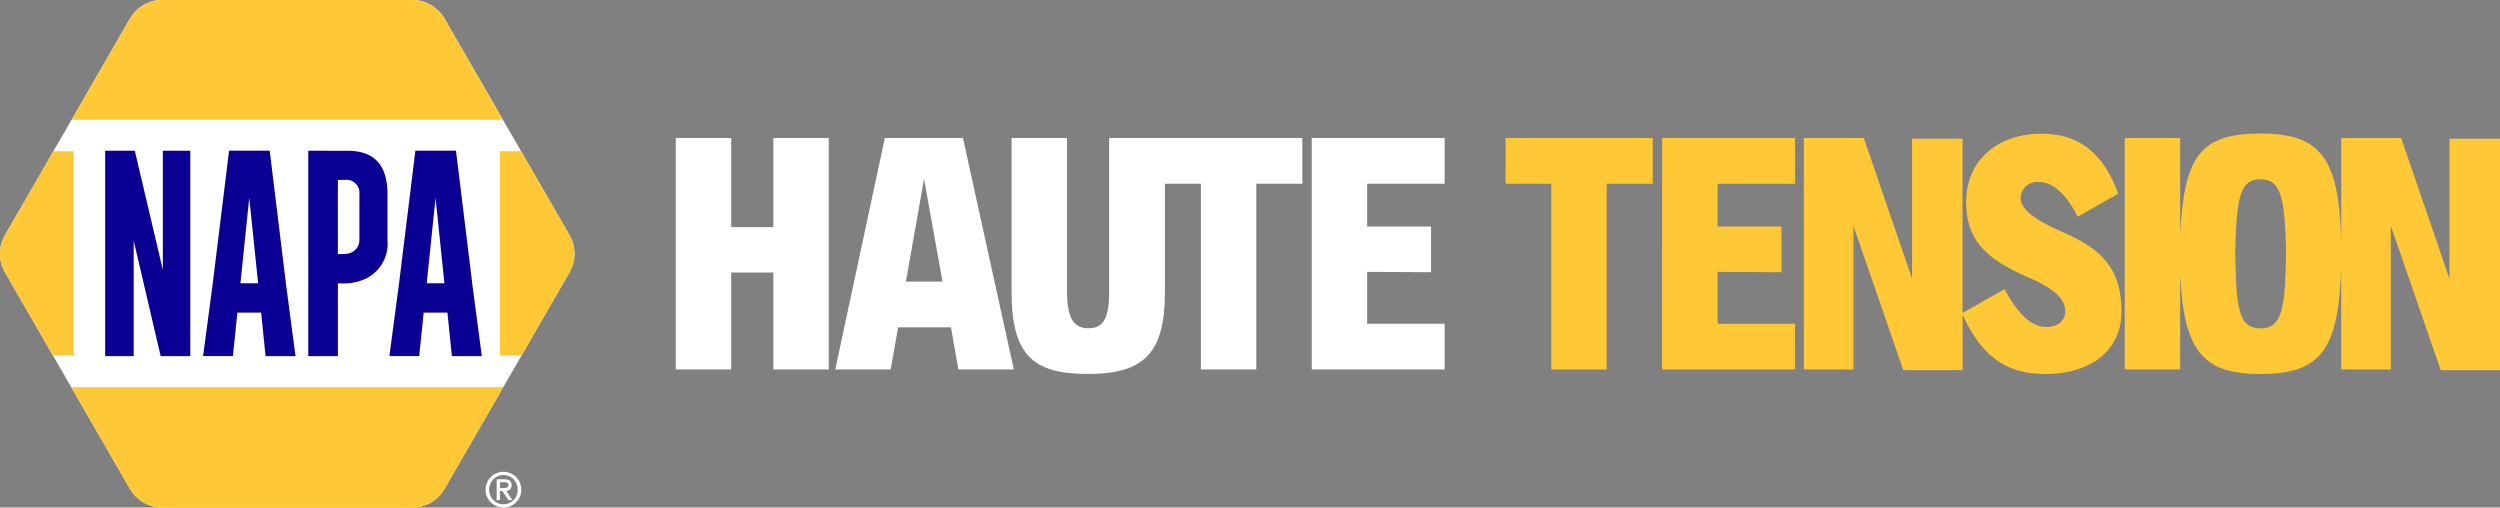 <svg xmlns="http://www.w3.org/2000/svg" width="176.158" height="35.764" viewBox="0 0 176.158 35.764">
  <rect x="0" y="0" width="176.158" height="35.764" fill="#808080" stroke="none"/>
  <g id="Groupe_178" data-name="Groupe 178" transform="translate(0)">
    <g id="Groupe_174" data-name="Groupe 174">
      <path id="Tracé_85" data-name="Tracé 85" d="M121.623,88.557,112.818,73.3a2.629,2.629,0,0,0-2.277-1.315H92.929A2.632,2.632,0,0,0,90.652,73.3L81.847,88.557a2.63,2.63,0,0,0,0,2.629l4.665,8.081,4.14,7.171a2.629,2.629,0,0,0,2.277,1.315h17.611a2.632,2.632,0,0,0,2.277-1.315l4.14-7.171,4.665-8.081A2.63,2.63,0,0,0,121.623,88.557Z" transform="translate(-81.495 -71.99)" fill="#fff"/>
      <path id="Tracé_86" data-name="Tracé 86" d="M357.04,340.979a1.228,1.228,0,0,1,.1-.49,1.261,1.261,0,0,1,.669-.669,1.261,1.261,0,0,1,.981,0,1.289,1.289,0,0,1,.4.269,1.274,1.274,0,0,1,.269.4,1.261,1.261,0,0,1,0,.981,1.261,1.261,0,0,1-.669.669,1.261,1.261,0,0,1-.981,0,1.261,1.261,0,0,1-.669-.669A1.228,1.228,0,0,1,357.04,340.979Zm2.267,0a1.008,1.008,0,0,0-.079-.4,1.054,1.054,0,0,0-.216-.327,1.019,1.019,0,0,0-.32-.221.98.98,0,0,0-.785,0,1.019,1.019,0,0,0-.32.221,1.055,1.055,0,0,0-.216.327,1.046,1.046,0,0,0,0,.8,1.04,1.04,0,0,0,.216.327,1.018,1.018,0,0,0,.32.221.98.98,0,0,0,.785,0,1.018,1.018,0,0,0,.32-.221,1.054,1.054,0,0,0,.216-.327A1.008,1.008,0,0,0,359.307,340.979Zm-1.485.734v-1.468h.556q.5,0,.5.413a.47.47,0,0,1-.03.178.339.339,0,0,1-.082.122.364.364,0,0,1-.12.074.6.6,0,0,1-.144.036l.421.643h-.278l-.421-.636h-.178v.636h-.23Zm.23-1.259v.413h.261a.516.516,0,0,0,.256-.051.18.18,0,0,0,.086-.169.162.162,0,0,0-.074-.148.359.359,0,0,0-.193-.047h-.334Z" transform="translate(-322.825 -306.475)" fill="#fff"/>
      <path id="Tracé_87" data-name="Tracé 87" d="M370.03,163.721l-3.412-5.911h-1.5v14.4h1.526l3.385-5.862a2.63,2.63,0,0,0,0-2.629Z" transform="translate(-329.902 -147.154)" fill="#ffc836"/>
      <path id="Tracé_88" data-name="Tracé 88" d="M85.269,157.81h0l-3.412,5.911a2.63,2.63,0,0,0,0,2.629l1.536,2.661,1.848,3.2h1.454v-14.4Z" transform="translate(-81.504 -147.154)" fill="#ffc836"/>
      <path id="Tracé_89" data-name="Tracé 89" d="M148.407,73.315A2.629,2.629,0,0,0,146.13,72H128.519a2.632,2.632,0,0,0-2.277,1.315l-4.111,7.12h30.386l-4.111-7.12Z" transform="translate(-117.084 -71.999)" fill="#ffc836"/>
      <path id="Tracé_90" data-name="Tracé 90" d="M152.355,291.67H121.91l4.14,7.171a2.629,2.629,0,0,0,2.277,1.315h17.611a2.632,2.632,0,0,0,2.277-1.315l4.14-7.171h0Z" transform="translate(-116.892 -264.392)" fill="#ffc836"/>
      <g id="Groupe_173" data-name="Groupe 173" transform="translate(7.411 10.62)">
        <path id="Tracé_91" data-name="Tracé 91" d="M141.18,157.52h2.087l1.977,8.4v-8.4h1.933v14.474H145.09l-1.9-8.13v8.13H141.18Z" transform="translate(-141.18 -157.52)" fill="#0a0094"/>
        <path id="Tracé_92" data-name="Tracé 92" d="M202.565,166.869l.679,5.135h-2.11l-.312-3.068h-1.674L198.832,172h-2.1l.679-5.112,1.151-9.361h2.862l1.144,9.339Zm-1.956,0-.626-6.02-.621,6.02h1.248Z" transform="translate(-189.832 -157.529)" fill="#0a0094"/>
        <path id="Tracé_93" data-name="Tracé 93" d="M308.285,166.869l.679,5.135h-2.11l-.312-3.068h-1.674L304.552,172h-2.1l.679-5.112,1.151-9.361h2.862l1.144,9.339Zm-1.956,0-.626-6.02-.621,6.02h1.248Z" transform="translate(-282.425 -157.529)" fill="#0a0094"/>
        <path id="Tracé_94" data-name="Tracé 94" d="M256.42,157.52l2.8.007q2.781,0,2.781,3.04v3.255a2.742,2.742,0,0,1-2,2.892,3.838,3.838,0,0,1-1.262.155h-.231v5.126h-2.087V157.521Zm2.087,2.059V164.8h.24a1.992,1.992,0,0,0,.6-.06.984.984,0,0,0,.677-.923v-3.255a.916.916,0,0,0-1.016-.988Z" transform="translate(-242.11 -157.52)" fill="#0a0094"/>
      </g>
    </g>
    <g id="Groupe_177" data-name="Groupe 177" transform="translate(47.617 9.405)">
      <g id="Groupe_175" data-name="Groupe 175" transform="translate(0 0.319)">
        <path id="Tracé_95" data-name="Tracé 95" d="M471.844,156.582h-2.969V150.3H464.97v16.308h3.905v-6.828h2.969v6.828h3.906V150.3h-3.906Z" transform="translate(-464.97 -150.3)" fill="#fff"/>
        <path id="Tracé_96" data-name="Tracé 96" d="M558.964,150.3l-3.494,16.308h3.905l.525-2.969h3.723l.525,2.969h3.905L564.468,150.3h-5.5Zm1.484,10.118,1.279-7.24,1.3,7.24Z" transform="translate(-544.232 -150.3)" fill="#fff"/>
        <path id="Tracé_97" data-name="Tracé 97" d="M665.658,150.3h-3.243v10.849c0,2.055-.525,2.558-1.485,2.558-1.028,0-1.484-.776-1.484-2.558V150.3H655.54v10.849c0,4.545,1.6,5.778,5.39,5.778,4.043,0,5.413-1.576,5.413-5.778v-7.628h2.536v13.087h3.905V153.521h3.243V150.3H665.659Z" transform="translate(-631.877 -150.3)" fill="#fff"/>
        <path id="Tracé_98" data-name="Tracé 98" d="M835.224,153.521V150.3H825.86v16.308h9.364v-3.22h-5.459v-3.654l4.5.022v-3.22h-4.5v-3.015Z" transform="translate(-781.047 -150.3)" fill="#fff"/>
      </g>
      <g id="Groupe_176" data-name="Groupe 176" transform="translate(58.47)">
        <path id="Tracé_99" data-name="Tracé 99" d="M935.85,153.521h3.221v13.087h3.905V153.521h3.243V150.3H935.85Z" transform="translate(-935.85 -149.981)" fill="#ffc836"/>
        <path id="Tracé_100" data-name="Tracé 100" d="M1024.69,166.608h9.364v-3.22H1028.6v-3.654l4.5.022v-3.22h-4.5v-3.015h5.458V150.3h-9.364Z" transform="translate(-1013.659 -149.981)" fill="#ffc836"/>
        <path id="Tracé_101" data-name="Tracé 101" d="M1123.205,154.785c-2.1-.914-2.855-1.644-2.855-2.375a1.157,1.157,0,0,1,1.3-1.1c.936,0,1.918.822,2.718,2.444l2.855-1.622c-1-2.74-2.65-4.226-5.413-4.226-3.152,0-5.3,1.941-5.3,4.8,0,2.512,1.187,3.951,4.384,5.321,1.758.754,2.6,1.507,2.6,2.375,0,.662-.479,1.119-1.347,1.119-1,0-2.01-.89-2.923-2.672l-2.97,1.688V148.253H1112.7v9.867l-3.4-9.913h-4.226v16.308h3.494V154.4l3.516,10.164h4.18v-3.9c1.341,2.943,3.092,4.172,5.825,4.172,3.29,0,5.367-1.736,5.367-4.385,0-3.152-1.485-4.453-4.248-5.663Z" transform="translate(-1084.057 -147.888)" fill="#ffc836"/>
        <path id="Tracé_102" data-name="Tracé 102" d="M1310.055,148.1v9.867l-3.4-9.913h-4.226v7.309c-.138-5.916-1.439-7.628-5.687-7.628s-5.382,1.593-5.664,7.116v-6.8h-3.905v16.308h3.905V157.64c.252,5.439,1.606,7.037,5.664,7.037,4.271,0,5.527-1.69,5.687-7.628v7.309h3.494V154.24l3.516,10.164h4.18V148.1h-3.563Zm-11.534,8.953c-.068,3.426-.457,4.408-1.782,4.408s-1.69-.982-1.758-4.408l-.022-.844.022-.846c.092-3.426.479-4.408,1.758-4.408s1.69.982,1.782,4.408l.022.846Z" transform="translate(-1243.546 -147.73)" fill="#ffc836"/>
      </g>
    </g>
  </g>
</svg>
